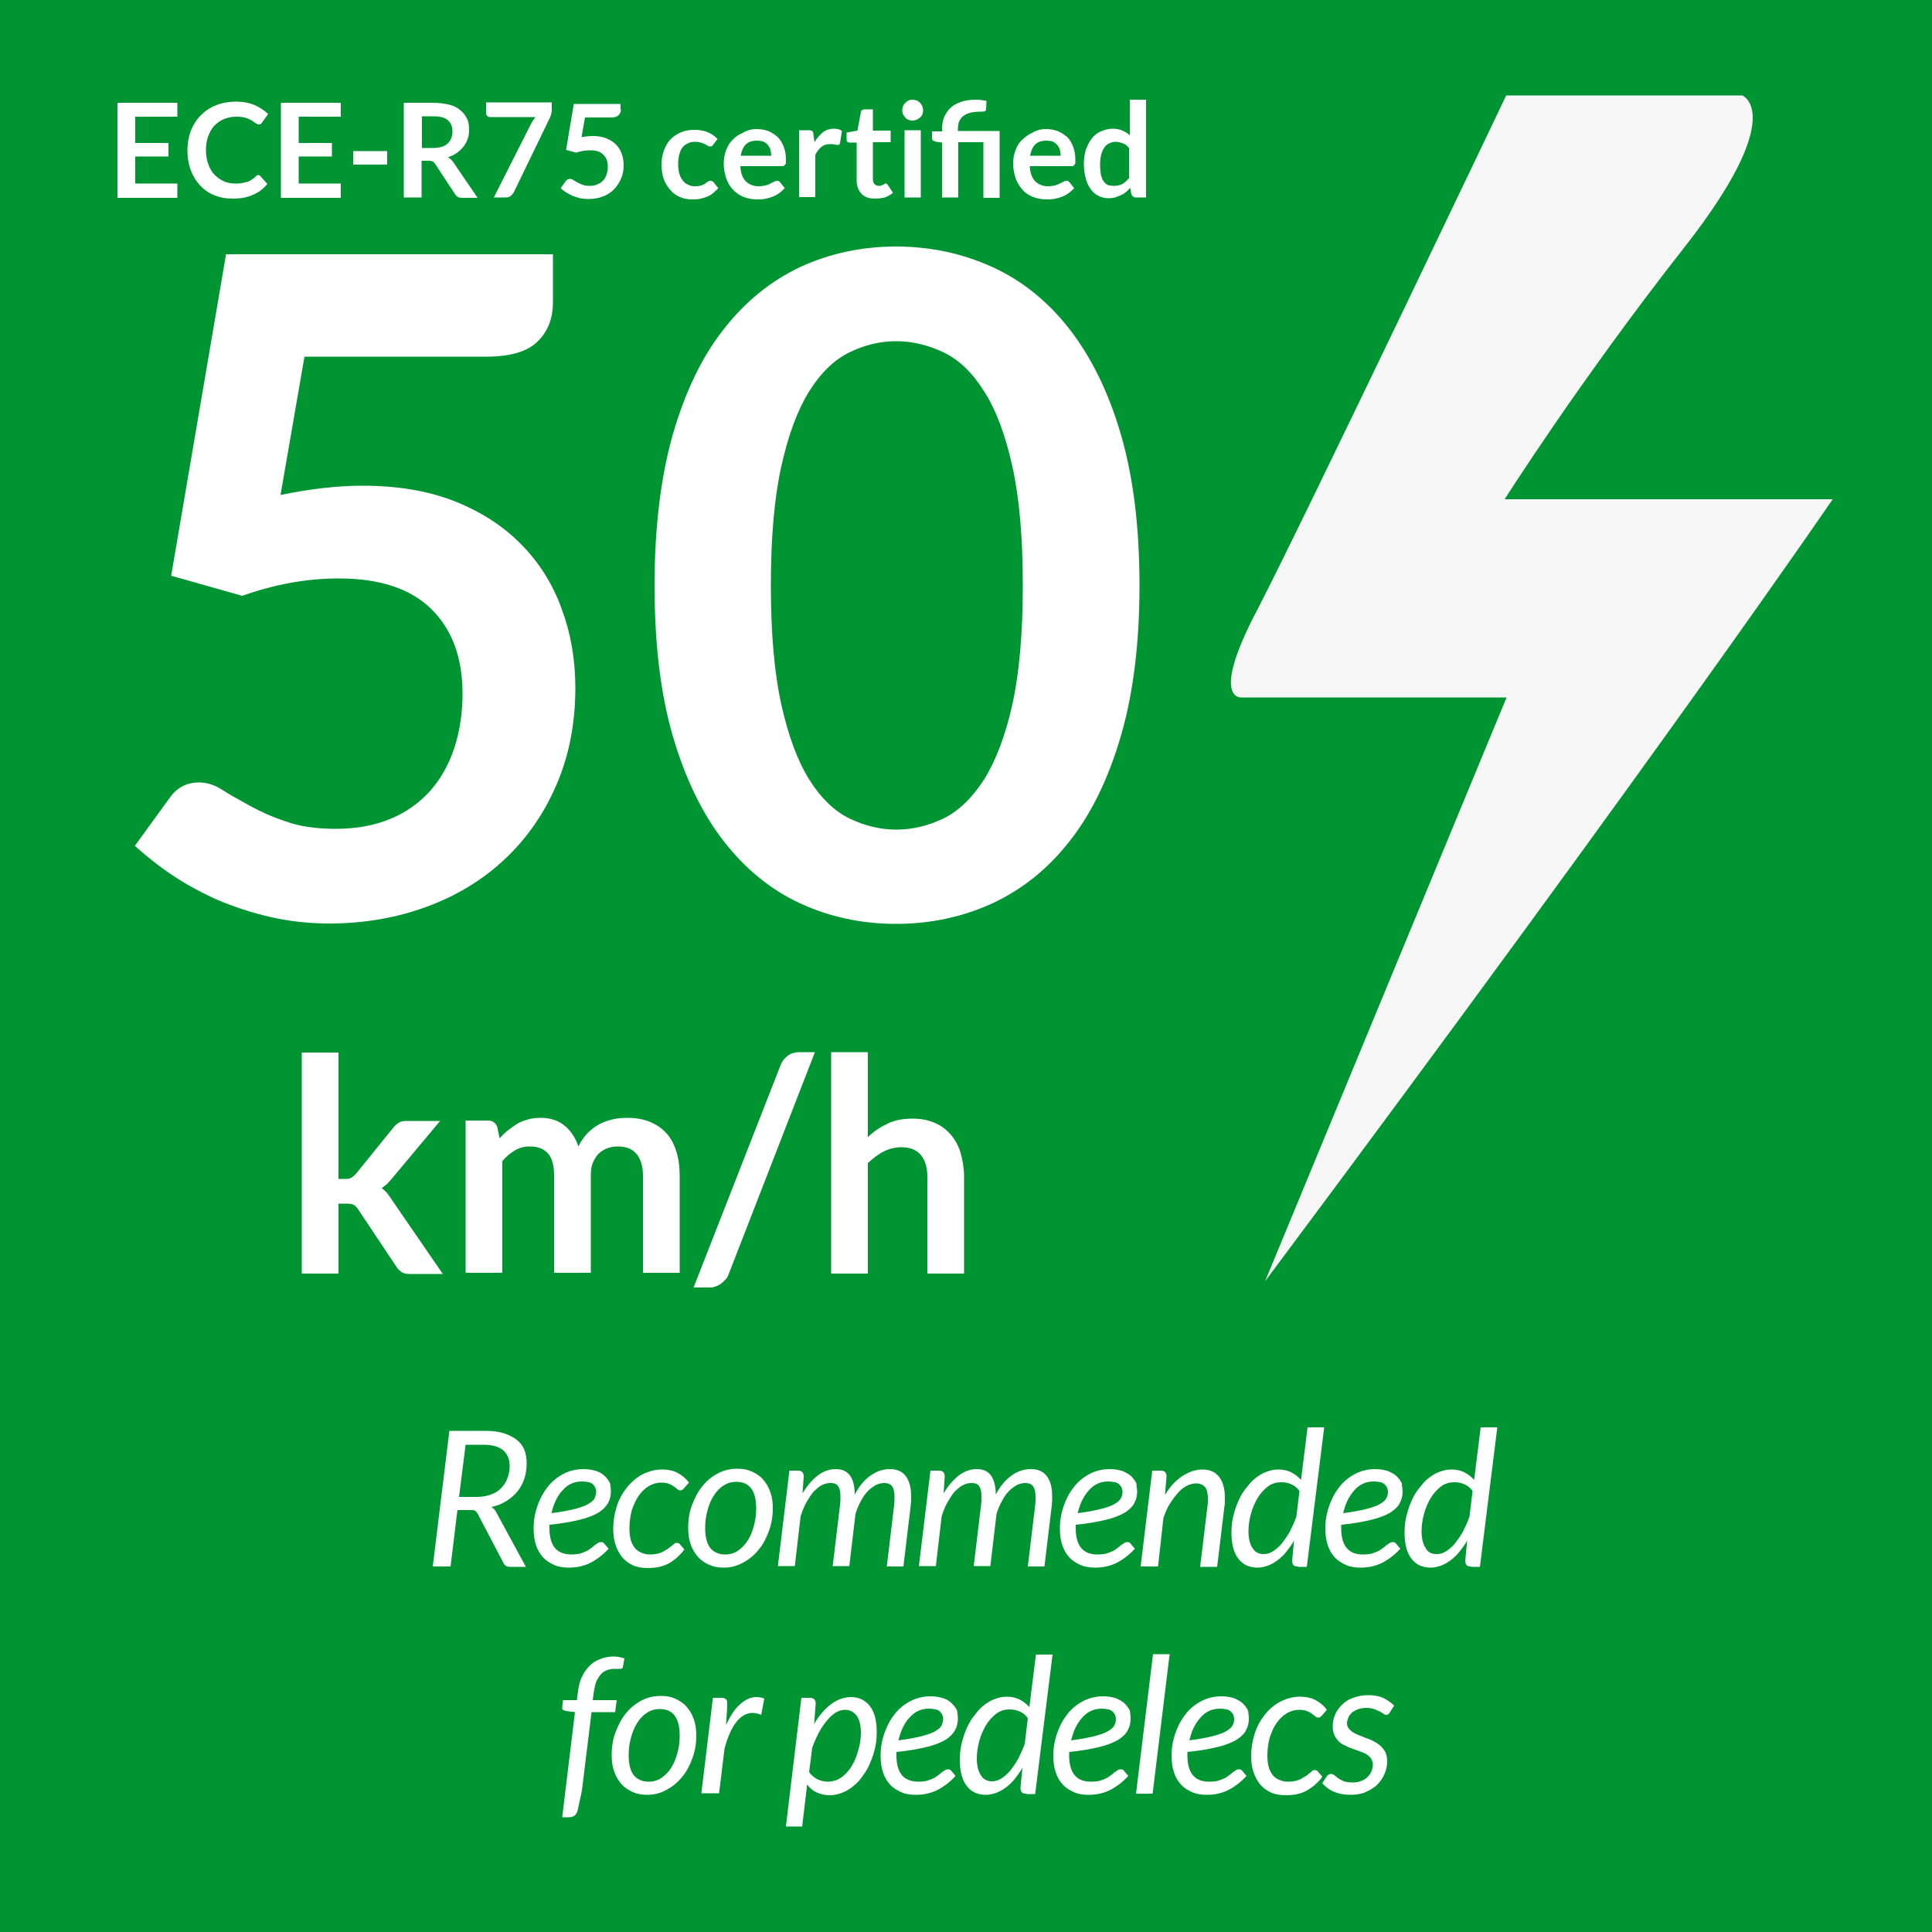 <?xml version="1.0" encoding="utf-8"?>
<!-- Generator: Adobe Illustrator 26.0.1, SVG Export Plug-In . SVG Version: 6.00 Build 0)  -->
<svg version="1.1" id="Laag_1" xmlns="http://www.w3.org/2000/svg" xmlns:xlink="http://www.w3.org/1999/xlink" x="0px" y="0px"
	 viewBox="0 0 500 500" style="enable-background:new 0 0 500 500;" xml:space="preserve">
<style type="text/css">
	.st0{fill:#009432;}
	.st1{enable-background:new    ;}
	.st2{fill:#FFFFFF;}
	.st3{fill:#F6F6F6;}
</style>
<rect y="0" class="st0" width="500" height="500"/>
<g class="st1">
	<path class="st2" d="M118.4,390.7l-1.8,14.7H112l4.3-35.1h9.2c1.9,0,3.5,0.2,4.8,0.6s2.5,1,3.4,1.7s1.6,1.6,2,2.6
		c0.4,1,0.6,2.2,0.6,3.5c0,1.4-0.2,2.7-0.6,4c-0.4,1.2-1,2.3-1.8,3.3s-1.8,1.8-2.9,2.5c-1.1,0.7-2.4,1.2-3.8,1.5
		c0.5,0.4,1,0.8,1.3,1.5l7.6,14H132c-0.8,0-1.4-0.3-1.7-1l-6.6-12.6c-0.2-0.4-0.5-0.7-0.7-0.9c-0.3-0.2-0.7-0.2-1.3-0.2H118.4z
		 M120.5,373.9l-1.7,13.5h4.5c1.4,0,2.6-0.2,3.7-0.6s2-0.9,2.7-1.7c0.7-0.7,1.3-1.6,1.6-2.5c0.4-1,0.6-2,0.6-3.2
		c0-1.8-0.6-3.1-1.7-4.1c-1.1-0.9-2.8-1.4-5-1.4H120.5z"/>
	<path class="st2" d="M158.1,385.9c0,1.1-0.2,2.1-0.7,3s-1.2,1.7-2.4,2.5c-1.2,0.7-2.8,1.4-4.9,1.9s-4.7,1-7.9,1.3
		c0,0.2,0,0.4,0,0.5c0,0.2,0,0.3,0,0.5c0,2.2,0.5,3.9,1.4,5s2.4,1.7,4.3,1.7c0.8,0,1.5-0.1,2.1-0.2c0.6-0.2,1.2-0.4,1.6-0.6
		c0.5-0.2,0.9-0.5,1.3-0.8c0.4-0.3,0.7-0.5,1-0.8c0.3-0.2,0.6-0.4,0.9-0.6c0.3-0.2,0.5-0.2,0.8-0.2c0.3,0,0.6,0.1,0.8,0.4l1.1,1.3
		c-0.8,0.9-1.6,1.6-2.4,2.2c-0.8,0.6-1.6,1.1-2.4,1.5s-1.7,0.7-2.6,0.9c-0.9,0.2-1.9,0.3-2.9,0.3c-1.4,0-2.7-0.2-3.8-0.7
		c-1.1-0.5-2.1-1.1-2.9-2s-1.4-1.9-1.8-3.2c-0.4-1.2-0.6-2.6-0.6-4.2c0-1.3,0.1-2.5,0.4-3.8s0.7-2.5,1.2-3.6
		c0.5-1.1,1.1-2.2,1.9-3.2c0.7-1,1.6-1.8,2.5-2.5c1-0.7,2-1.3,3.2-1.7c1.2-0.4,2.4-0.6,3.7-0.6c1.3,0,2.3,0.2,3.3,0.5
		s1.7,0.8,2.3,1.4c0.6,0.6,1,1.2,1.3,1.8C158,384.7,158.1,385.3,158.1,385.9z M150.6,383.4c-1,0-2,0.2-2.8,0.6
		c-0.9,0.4-1.6,1-2.3,1.8c-0.7,0.7-1.2,1.6-1.7,2.6c-0.5,1-0.8,2.1-1.1,3.2c2.5-0.3,4.5-0.7,6.1-1.1c1.5-0.4,2.7-0.8,3.5-1.3
		c0.8-0.5,1.4-1,1.6-1.5s0.4-1.1,0.4-1.7c0-0.3-0.1-0.6-0.2-0.9c-0.1-0.3-0.3-0.6-0.6-0.9c-0.3-0.3-0.7-0.5-1.1-0.6
		C151.8,383.5,151.3,383.4,150.6,383.4z"/>
	<path class="st2" d="M175,403.3c-0.8,0.6-1.5,1.1-2.3,1.5s-1.6,0.6-2.4,0.8c-0.8,0.1-1.7,0.2-2.7,0.2c-1.4,0-2.7-0.2-3.8-0.7
		c-1.1-0.5-2-1.2-2.8-2.1c-0.7-0.9-1.3-2-1.7-3.2c-0.4-1.2-0.6-2.6-0.6-4.1c0-2,0.3-3.9,0.9-5.8s1.5-3.5,2.6-4.9
		c1.1-1.4,2.5-2.6,4-3.4c1.6-0.8,3.3-1.3,5.1-1.3c1.6,0,3,0.3,4.1,0.9c1.1,0.6,2.1,1.4,2.9,2.5l-1.4,1.6c-0.1,0.1-0.2,0.2-0.4,0.3
		s-0.3,0.1-0.5,0.1c-0.2,0-0.5-0.1-0.7-0.3c-0.2-0.2-0.5-0.4-0.9-0.7c-0.4-0.3-0.8-0.5-1.3-0.7c-0.5-0.2-1.2-0.3-2-0.3
		c-1.1,0-2.2,0.3-3.2,0.9s-1.9,1.5-2.6,2.5s-1.3,2.3-1.8,3.8c-0.4,1.5-0.6,3-0.6,4.7c0,1,0.1,1.9,0.3,2.8c0.2,0.8,0.6,1.5,1,2.1
		c0.5,0.6,1,1,1.7,1.3s1.4,0.5,2.3,0.5c0.7,0,1.4-0.1,2-0.2c0.6-0.2,1.1-0.3,1.5-0.6c0.4-0.2,0.8-0.5,1.2-0.7
		c0.3-0.3,0.6-0.5,0.9-0.7s0.5-0.4,0.7-0.6c0.2-0.2,0.4-0.2,0.7-0.2c0.3,0,0.6,0.1,0.8,0.4l1.1,1.3
		C176.5,401.9,175.7,402.6,175,403.3z"/>
	<path class="st2" d="M187.3,405.7c-1.4,0-2.6-0.2-3.7-0.7c-1.1-0.5-2.1-1.1-2.9-2c-0.8-0.9-1.5-2-1.9-3.2c-0.5-1.3-0.7-2.7-0.7-4.4
		c0-2.1,0.3-4.1,1-5.9c0.7-1.8,1.5-3.5,2.7-4.9c1.1-1.4,2.5-2.5,4-3.3c1.5-0.8,3.2-1.2,5-1.2c1.4,0,2.6,0.2,3.7,0.7
		c1.1,0.5,2.1,1.1,2.9,2c0.8,0.9,1.5,2,1.9,3.2c0.5,1.3,0.7,2.7,0.7,4.3c0,2.1-0.3,4-1,5.9s-1.5,3.5-2.7,4.9c-1.1,1.4-2.5,2.5-4,3.3
		C190.7,405.3,189.1,405.7,187.3,405.7z M187.7,402.3c1.2,0,2.3-0.3,3.3-1c1-0.7,1.8-1.5,2.5-2.6s1.2-2.3,1.6-3.8
		c0.4-1.4,0.6-2.9,0.6-4.5c0-2.3-0.4-4-1.3-5.2c-0.9-1.2-2.2-1.7-3.9-1.7c-1.2,0-2.3,0.3-3.3,1c-1,0.6-1.8,1.5-2.5,2.6
		c-0.7,1.1-1.2,2.3-1.6,3.8c-0.4,1.4-0.6,2.9-0.6,4.5c0,2.3,0.4,4,1.3,5.2C184.7,401.7,186,402.3,187.7,402.3z"/>
	<path class="st2" d="M201.3,405.4l3-24.8h2.2c1,0,1.5,0.5,1.5,1.5l-0.3,4.4c1.2-2.1,2.6-3.6,4-4.7c1.5-1.1,3-1.6,4.6-1.6
		c1.7,0,2.9,0.6,3.7,1.7s1.2,2.8,1.2,4.9c1.2-2.3,2.6-3.9,4.2-5s3.2-1.6,4.9-1.6c1.8,0,3.2,0.6,4.1,1.8c0.9,1.2,1.4,2.9,1.4,5.1
		c0,0.4,0,0.8,0,1.2c0,0.4-0.1,0.8-0.1,1.3l-1.9,15.8h-4.3l1.9-15.8c0.1-0.8,0.1-1.5,0.1-2.2c0-1.2-0.2-2.1-0.6-2.7
		c-0.4-0.6-1.1-0.9-2.1-0.9c-0.7,0-1.4,0.2-2.1,0.5c-0.7,0.4-1.4,0.9-2,1.5c-0.7,0.7-1.3,1.5-1.8,2.5c-0.6,1-1.1,2.2-1.5,3.5
		l-1.6,13.5h-4.3l1.9-15.8c0-0.4,0.1-0.9,0.1-1.2c0-0.4,0-0.8,0-1.1c0-1.2-0.2-2-0.6-2.6c-0.4-0.6-1.1-0.8-2-0.8
		c-0.8,0-1.5,0.2-2.3,0.6c-0.7,0.4-1.4,1-2.1,1.7c-0.6,0.7-1.2,1.7-1.8,2.7c-0.6,1.1-1.1,2.3-1.5,3.6l-1.5,12.9H201.3z"/>
	<path class="st2" d="M237.8,405.4l3-24.8h2.2c1,0,1.5,0.5,1.5,1.5l-0.3,4.4c1.2-2.1,2.6-3.6,4-4.7c1.5-1.1,3-1.6,4.6-1.6
		c1.7,0,2.9,0.6,3.7,1.7c0.8,1.2,1.2,2.8,1.2,4.9c1.2-2.3,2.6-3.9,4.2-5c1.5-1.1,3.2-1.6,4.9-1.6c1.8,0,3.2,0.6,4.1,1.8
		s1.4,2.9,1.4,5.1c0,0.4,0,0.8,0,1.2s-0.1,0.8-0.1,1.3l-1.9,15.8h-4.3l1.9-15.8c0.1-0.8,0.1-1.5,0.1-2.2c0-1.2-0.2-2.1-0.6-2.7
		c-0.4-0.6-1.1-0.9-2.1-0.9c-0.7,0-1.4,0.2-2.1,0.5c-0.7,0.4-1.4,0.9-2,1.5c-0.7,0.7-1.3,1.5-1.8,2.5c-0.6,1-1.1,2.2-1.5,3.5
		l-1.6,13.5h-4.3l1.9-15.8c0-0.4,0.1-0.9,0.1-1.2c0-0.4,0-0.8,0-1.1c0-1.2-0.2-2-0.6-2.6c-0.4-0.6-1.1-0.8-2-0.8
		c-0.8,0-1.5,0.2-2.3,0.6c-0.7,0.4-1.4,1-2.1,1.7c-0.6,0.7-1.2,1.7-1.8,2.7c-0.6,1.1-1.1,2.3-1.5,3.6l-1.5,12.9H237.8z"/>
	<path class="st2" d="M294.3,385.9c0,1.1-0.2,2.1-0.7,3c-0.4,0.9-1.2,1.7-2.4,2.5c-1.2,0.7-2.8,1.4-4.9,1.9c-2.1,0.5-4.7,1-7.9,1.3
		c0,0.2,0,0.4,0,0.5c0,0.2,0,0.3,0,0.5c0,2.2,0.5,3.9,1.4,5c1,1.2,2.4,1.7,4.3,1.7c0.8,0,1.5-0.1,2.1-0.2c0.6-0.2,1.2-0.4,1.6-0.6
		c0.5-0.2,0.9-0.5,1.3-0.8c0.4-0.3,0.7-0.5,1-0.8c0.3-0.2,0.6-0.4,0.9-0.6c0.3-0.2,0.5-0.2,0.8-0.2c0.3,0,0.6,0.1,0.8,0.4l1.1,1.3
		c-0.8,0.9-1.6,1.6-2.4,2.2s-1.6,1.1-2.4,1.5s-1.7,0.7-2.6,0.9c-0.9,0.2-1.9,0.3-2.9,0.3c-1.4,0-2.7-0.2-3.8-0.7
		c-1.1-0.5-2.1-1.1-2.9-2s-1.4-1.9-1.8-3.2c-0.4-1.2-0.6-2.6-0.6-4.2c0-1.3,0.1-2.5,0.4-3.8s0.7-2.5,1.2-3.6
		c0.5-1.1,1.1-2.2,1.9-3.2c0.7-1,1.6-1.8,2.5-2.5c1-0.7,2-1.3,3.2-1.7s2.4-0.6,3.7-0.6c1.3,0,2.3,0.2,3.3,0.5
		c0.9,0.4,1.7,0.8,2.3,1.4c0.6,0.6,1,1.2,1.3,1.8C294.1,384.7,294.3,385.3,294.3,385.9z M286.8,383.4c-1,0-2,0.2-2.8,0.6
		c-0.9,0.4-1.6,1-2.3,1.8s-1.2,1.6-1.7,2.6c-0.5,1-0.8,2.1-1.1,3.2c2.5-0.3,4.5-0.7,6.1-1.1c1.5-0.4,2.7-0.8,3.5-1.3
		c0.8-0.5,1.4-1,1.6-1.5c0.3-0.5,0.4-1.1,0.4-1.7c0-0.3-0.1-0.6-0.2-0.9s-0.3-0.6-0.6-0.9c-0.3-0.3-0.7-0.5-1.1-0.6
		C288,383.5,287.4,383.4,286.8,383.4z"/>
	<path class="st2" d="M295.2,405.4l3-24.8h2.2c1,0,1.5,0.5,1.5,1.5l-0.4,4.8c1.3-2.2,2.8-3.8,4.5-4.9c1.7-1.1,3.4-1.7,5.2-1.7
		c1.8,0,3.3,0.6,4.3,1.9s1.5,3.1,1.5,5.4c0,0.3,0,0.7,0,1c0,0.3,0,0.7-0.1,1.1l-1.9,15.8h-4.4l1.9-15.8c0-0.3,0.1-0.6,0.1-0.9
		c0-0.3,0-0.6,0-0.9c0-1.3-0.2-2.3-0.7-3c-0.5-0.6-1.3-1-2.3-1c-0.8,0-1.6,0.2-2.4,0.6s-1.6,1-2.3,1.8s-1.4,1.7-2.1,2.8
		s-1.2,2.3-1.7,3.7l-1.4,12.6H295.2z"/>
	<path class="st2" d="M335.9,405.4c-0.6,0-1-0.1-1.2-0.4c-0.2-0.3-0.3-0.7-0.3-1.1l0.5-5.2c-0.6,1.1-1.3,2-2,2.9
		c-0.7,0.9-1.5,1.6-2.3,2.2c-0.8,0.6-1.7,1.1-2.5,1.4c-0.9,0.3-1.8,0.5-2.7,0.5c-2.1,0-3.8-0.8-4.9-2.3c-1.2-1.5-1.8-3.8-1.8-6.7
		c0-1.3,0.1-2.7,0.4-4c0.3-1.3,0.7-2.6,1.2-3.8c0.5-1.2,1.1-2.4,1.9-3.4s1.5-2,2.4-2.7c0.9-0.8,1.9-1.4,2.9-1.8
		c1-0.4,2.1-0.7,3.3-0.7c1.2,0,2.3,0.2,3.3,0.7c1,0.5,1.9,1.2,2.6,2l1.7-13.6h4.3l-4.5,36.1H335.9z M327,402.2
		c0.8,0,1.6-0.2,2.4-0.7c0.8-0.5,1.6-1.2,2.3-2c0.7-0.9,1.4-1.9,2.1-3.1c0.6-1.2,1.2-2.5,1.7-3.9l0.8-6.6c-0.6-0.9-1.4-1.5-2.2-1.8
		c-0.9-0.4-1.7-0.5-2.6-0.5c-1.3,0-2.5,0.4-3.5,1.2s-1.9,1.8-2.6,3c-0.7,1.2-1.3,2.6-1.7,4.1c-0.4,1.5-0.6,3-0.6,4.4
		c0,1.9,0.4,3.4,1.1,4.4C324.8,401.7,325.8,402.2,327,402.2z"/>
	<path class="st2" d="M363,385.9c0,1.1-0.2,2.1-0.7,3c-0.4,0.9-1.2,1.7-2.4,2.5c-1.2,0.7-2.8,1.4-4.9,1.9c-2.1,0.5-4.7,1-7.9,1.3
		c0,0.2,0,0.4,0,0.5c0,0.2,0,0.3,0,0.5c0,2.2,0.5,3.9,1.4,5c1,1.2,2.4,1.7,4.3,1.7c0.8,0,1.5-0.1,2.1-0.2c0.6-0.2,1.2-0.4,1.6-0.6
		c0.5-0.2,0.9-0.5,1.3-0.8c0.4-0.3,0.7-0.5,1-0.8c0.3-0.2,0.6-0.4,0.9-0.6c0.3-0.2,0.5-0.2,0.8-0.2c0.3,0,0.6,0.1,0.8,0.4l1.1,1.3
		c-0.8,0.9-1.6,1.6-2.4,2.2s-1.6,1.1-2.4,1.5s-1.7,0.7-2.6,0.9c-0.9,0.2-1.9,0.3-2.9,0.3c-1.4,0-2.7-0.2-3.8-0.7
		c-1.1-0.5-2.1-1.1-2.9-2s-1.4-1.9-1.8-3.2c-0.4-1.2-0.6-2.6-0.6-4.2c0-1.3,0.1-2.5,0.4-3.8s0.7-2.5,1.2-3.6
		c0.5-1.1,1.1-2.2,1.9-3.2c0.7-1,1.6-1.8,2.5-2.5c1-0.7,2-1.3,3.2-1.7s2.4-0.6,3.7-0.6c1.3,0,2.3,0.2,3.3,0.5
		c0.9,0.4,1.7,0.8,2.3,1.4c0.6,0.6,1,1.2,1.3,1.8C362.8,384.7,363,385.3,363,385.9z M355.5,383.4c-1,0-2,0.2-2.8,0.6
		c-0.9,0.4-1.6,1-2.3,1.8s-1.2,1.6-1.7,2.6c-0.5,1-0.8,2.1-1.1,3.2c2.5-0.3,4.5-0.7,6.1-1.1c1.5-0.4,2.7-0.8,3.5-1.3
		c0.8-0.5,1.4-1,1.6-1.5c0.3-0.5,0.4-1.1,0.4-1.7c0-0.3-0.1-0.6-0.2-0.9s-0.3-0.6-0.6-0.9c-0.3-0.3-0.7-0.5-1.1-0.6
		C356.7,383.5,356.1,383.4,355.5,383.4z"/>
	<path class="st2" d="M380.7,405.4c-0.6,0-1-0.1-1.2-0.4c-0.2-0.3-0.3-0.7-0.3-1.1l0.5-5.2c-0.6,1.1-1.3,2-2,2.9
		c-0.7,0.9-1.5,1.6-2.3,2.2c-0.8,0.6-1.7,1.1-2.5,1.4c-0.9,0.3-1.8,0.5-2.7,0.5c-2.1,0-3.8-0.8-4.9-2.3c-1.2-1.5-1.8-3.8-1.8-6.7
		c0-1.3,0.1-2.7,0.4-4c0.3-1.3,0.7-2.6,1.2-3.8c0.5-1.2,1.1-2.4,1.9-3.4s1.5-2,2.4-2.7c0.9-0.8,1.9-1.4,2.9-1.8
		c1-0.4,2.1-0.7,3.3-0.7c1.2,0,2.3,0.2,3.3,0.7c1,0.5,1.9,1.2,2.6,2l1.7-13.6h4.3l-4.5,36.1H380.7z M371.8,402.2
		c0.8,0,1.6-0.2,2.4-0.7c0.8-0.5,1.6-1.2,2.3-2c0.7-0.9,1.4-1.9,2.1-3.1c0.6-1.2,1.2-2.5,1.7-3.9l0.8-6.6c-0.6-0.9-1.4-1.5-2.2-1.8
		c-0.9-0.4-1.7-0.5-2.6-0.5c-1.3,0-2.5,0.4-3.5,1.2s-1.9,1.8-2.6,3c-0.7,1.2-1.3,2.6-1.7,4.1c-0.4,1.5-0.6,3-0.6,4.4
		c0,1.9,0.4,3.4,1.1,4.4C369.5,401.7,370.5,402.2,371.8,402.2z"/>
	<path class="st2" d="M153.1,443l-2.5,20.4l-1.1,5.1c-0.3,1.2-1,1.8-2.3,1.8h-1.7l3.3-27.2l-2.4-0.3c-0.3-0.1-0.5-0.2-0.7-0.3
		c-0.2-0.1-0.2-0.4-0.2-0.6l0.2-1.9h3.6l0.3-2.4c0.2-1.4,0.5-2.7,1.1-3.8c0.5-1.1,1.2-2,2-2.8s1.7-1.3,2.8-1.7
		c1-0.4,2.2-0.6,3.3-0.6c1,0,1.9,0.2,2.8,0.5l-0.4,2.2c0,0.2-0.1,0.4-0.3,0.4c-0.2,0.1-0.4,0.1-0.7,0.1c-0.1,0-0.3,0-0.5,0
		s-0.4,0-0.6,0c-0.7,0-1.4,0.1-1.9,0.3c-0.6,0.2-1.1,0.5-1.6,1c-0.5,0.5-0.8,1.1-1.2,1.8c-0.3,0.7-0.5,1.6-0.7,2.7l-0.3,2.3h6.2
		l-0.4,3.1H153.1z"/>
	<path class="st2" d="M167.5,464.5c-1.4,0-2.6-0.2-3.7-0.7c-1.1-0.5-2.1-1.1-2.9-2c-0.8-0.9-1.5-2-1.9-3.2c-0.5-1.3-0.7-2.7-0.7-4.4
		c0-2.1,0.3-4.1,1-5.9c0.7-1.8,1.5-3.5,2.7-4.9c1.1-1.4,2.5-2.5,4-3.3c1.5-0.8,3.2-1.2,5-1.2c1.4,0,2.6,0.2,3.7,0.7
		c1.1,0.5,2.1,1.1,2.9,2c0.8,0.9,1.5,2,1.9,3.2c0.5,1.3,0.7,2.7,0.7,4.3c0,2.1-0.3,4-1,5.9s-1.5,3.5-2.7,4.9c-1.1,1.4-2.5,2.5-4,3.3
		C170.9,464.1,169.3,464.5,167.5,464.5z M167.9,461.1c1.2,0,2.3-0.3,3.3-1c1-0.7,1.8-1.5,2.5-2.6s1.2-2.3,1.6-3.8
		c0.4-1.4,0.6-2.9,0.6-4.5c0-2.3-0.4-4-1.3-5.2c-0.9-1.2-2.2-1.7-3.9-1.7c-1.2,0-2.3,0.3-3.3,1c-1,0.6-1.8,1.5-2.5,2.6
		c-0.7,1.1-1.2,2.3-1.6,3.8c-0.4,1.4-0.6,2.9-0.6,4.5c0,2.3,0.4,4,1.3,5.2C164.9,460.5,166.2,461.1,167.9,461.1z"/>
	<path class="st2" d="M181.5,464.2l3-24.8h2.2c0.5,0,0.8,0.1,1.1,0.3s0.4,0.5,0.4,1c0,0.1,0,0.2,0,0.3s0,0.2,0,0.4
		c0,0.1,0,0.2,0,0.3c0,0.1,0,0.2,0,0.2l-0.3,4.5c1.1-2.3,2.2-4.1,3.6-5.3c1.3-1.2,2.7-1.9,4.2-1.9c0.7,0,1.4,0.1,2.1,0.4l-0.8,4.2
		c-0.8-0.3-1.5-0.5-2.2-0.5c-1.6,0-3,0.8-4.2,2.3c-1.2,1.5-2.3,3.9-3.1,7l-1.4,11.5H181.5z"/>
	<path class="st2" d="M203.4,472.6l4-33.2h2.2c1,0,1.5,0.5,1.5,1.5l-0.4,5.3c0.6-1.1,1.3-2.1,2-2.9s1.5-1.6,2.3-2.2
		c0.8-0.6,1.7-1.1,2.5-1.4c0.9-0.3,1.8-0.5,2.7-0.5c2.1,0,3.7,0.8,4.9,2.3c1.2,1.5,1.8,3.8,1.8,6.7c0,1.3-0.1,2.7-0.4,4
		c-0.3,1.3-0.7,2.6-1.2,3.8c-0.5,1.2-1.1,2.4-1.9,3.4c-0.7,1.1-1.5,2-2.4,2.7c-0.9,0.8-1.9,1.4-2.9,1.8c-1,0.4-2.1,0.7-3.3,0.7
		c-1.2,0-2.3-0.2-3.4-0.7s-1.9-1.2-2.5-2.1l-1.3,10.9H203.4z M218.7,442.5c-0.8,0-1.6,0.2-2.4,0.7s-1.6,1.2-2.3,2.1
		c-0.8,0.9-1.4,1.9-2.1,3.1c-0.6,1.2-1.2,2.5-1.7,3.9l-0.8,6.3c0.6,0.9,1.4,1.5,2.2,1.9c0.9,0.4,1.8,0.6,2.7,0.6
		c0.8,0,1.6-0.2,2.4-0.5c0.8-0.4,1.4-0.8,2.1-1.5c0.6-0.6,1.2-1.3,1.7-2.2c0.5-0.8,0.9-1.7,1.2-2.6c0.3-0.9,0.6-1.9,0.8-2.9
		c0.2-1,0.3-2,0.3-3c0-1.9-0.4-3.4-1.1-4.4C220.9,443,219.9,442.5,218.7,442.5z"/>
	<path class="st2" d="M247.9,444.7c0,1.1-0.2,2.1-0.7,3s-1.2,1.7-2.4,2.5c-1.2,0.7-2.8,1.4-4.9,1.9s-4.7,1-7.9,1.3
		c0,0.2,0,0.4,0,0.5c0,0.2,0,0.3,0,0.5c0,2.2,0.5,3.9,1.4,5s2.4,1.7,4.3,1.7c0.8,0,1.5-0.1,2.1-0.2c0.6-0.2,1.2-0.4,1.6-0.6
		c0.5-0.2,0.9-0.5,1.3-0.8c0.4-0.3,0.7-0.5,1-0.8c0.3-0.2,0.6-0.4,0.9-0.6c0.3-0.2,0.5-0.2,0.8-0.2c0.3,0,0.6,0.1,0.8,0.4l1.1,1.3
		c-0.8,0.9-1.6,1.6-2.4,2.2c-0.8,0.6-1.6,1.1-2.4,1.5s-1.7,0.7-2.6,0.9c-0.9,0.2-1.9,0.3-2.9,0.3c-1.4,0-2.7-0.2-3.8-0.7
		c-1.1-0.5-2.1-1.1-2.9-2s-1.4-1.9-1.8-3.2c-0.4-1.2-0.6-2.6-0.6-4.2c0-1.3,0.1-2.5,0.4-3.8s0.7-2.5,1.2-3.6
		c0.5-1.1,1.1-2.2,1.9-3.2c0.7-1,1.6-1.8,2.5-2.5c1-0.7,2-1.3,3.2-1.7c1.2-0.4,2.4-0.6,3.7-0.6c1.3,0,2.3,0.2,3.3,0.5
		s1.7,0.8,2.3,1.4c0.6,0.6,1,1.2,1.3,1.8C247.8,443.5,247.9,444.1,247.9,444.7z M240.4,442.2c-1,0-2,0.2-2.8,0.6
		c-0.9,0.4-1.6,1-2.3,1.8c-0.7,0.7-1.2,1.6-1.7,2.6c-0.5,1-0.8,2.1-1.1,3.2c2.5-0.3,4.5-0.7,6.1-1.1c1.5-0.4,2.7-0.8,3.5-1.3
		c0.8-0.5,1.4-1,1.6-1.5s0.4-1.1,0.4-1.7c0-0.3-0.1-0.6-0.2-0.9c-0.1-0.3-0.3-0.6-0.6-0.9c-0.3-0.3-0.7-0.5-1.1-0.6
		C241.6,442.3,241.1,442.2,240.4,442.2z"/>
	<path class="st2" d="M265.6,464.2c-0.6,0-1-0.1-1.2-0.4c-0.2-0.3-0.3-0.7-0.3-1.1l0.5-5.2c-0.6,1.1-1.3,2-2,2.9
		c-0.7,0.9-1.5,1.6-2.3,2.2c-0.8,0.6-1.7,1.1-2.5,1.4c-0.9,0.3-1.8,0.5-2.7,0.5c-2.1,0-3.8-0.8-4.9-2.3c-1.2-1.5-1.8-3.8-1.8-6.7
		c0-1.3,0.1-2.7,0.4-4c0.3-1.3,0.7-2.6,1.2-3.8c0.5-1.2,1.1-2.4,1.9-3.4s1.5-2,2.4-2.7c0.9-0.8,1.9-1.4,2.9-1.8
		c1-0.4,2.1-0.7,3.3-0.7c1.2,0,2.3,0.2,3.3,0.7c1,0.5,1.9,1.2,2.6,2l1.7-13.6h4.3l-4.5,36.1H265.6z M256.7,461
		c0.8,0,1.6-0.2,2.4-0.7c0.8-0.5,1.6-1.2,2.3-2c0.7-0.9,1.4-1.9,2.1-3.1c0.6-1.2,1.2-2.5,1.7-3.9l0.8-6.6c-0.6-0.9-1.4-1.5-2.2-1.8
		c-0.9-0.4-1.7-0.5-2.6-0.5c-1.3,0-2.5,0.4-3.5,1.2s-1.9,1.8-2.6,3c-0.7,1.2-1.3,2.6-1.7,4.1c-0.4,1.5-0.6,3-0.6,4.4
		c0,1.9,0.4,3.4,1.1,4.4C254.5,460.5,255.5,461,256.7,461z"/>
	<path class="st2" d="M292.6,444.7c0,1.1-0.2,2.1-0.7,3c-0.4,0.9-1.2,1.7-2.4,2.5c-1.2,0.7-2.8,1.4-4.9,1.9c-2.1,0.5-4.7,1-7.9,1.3
		c0,0.2,0,0.4,0,0.5c0,0.2,0,0.3,0,0.5c0,2.2,0.5,3.9,1.4,5c1,1.2,2.4,1.7,4.3,1.7c0.8,0,1.5-0.1,2.1-0.2c0.6-0.2,1.2-0.4,1.6-0.6
		c0.5-0.2,0.9-0.5,1.3-0.8c0.4-0.3,0.7-0.5,1-0.8c0.3-0.2,0.6-0.4,0.9-0.6c0.3-0.2,0.5-0.2,0.8-0.2c0.3,0,0.6,0.1,0.8,0.4l1.1,1.3
		c-0.8,0.9-1.6,1.6-2.4,2.2s-1.6,1.1-2.4,1.5s-1.7,0.7-2.6,0.9c-0.9,0.2-1.9,0.3-2.9,0.3c-1.4,0-2.7-0.2-3.8-0.7
		c-1.1-0.5-2.1-1.1-2.9-2s-1.4-1.9-1.8-3.2c-0.4-1.2-0.6-2.6-0.6-4.2c0-1.3,0.1-2.5,0.4-3.8s0.7-2.5,1.2-3.6
		c0.5-1.1,1.1-2.2,1.9-3.2c0.7-1,1.6-1.8,2.5-2.5c1-0.7,2-1.3,3.2-1.7s2.4-0.6,3.7-0.6c1.3,0,2.3,0.2,3.3,0.5
		c0.9,0.4,1.7,0.8,2.3,1.4c0.6,0.6,1,1.2,1.3,1.8C292.5,443.5,292.6,444.1,292.6,444.7z M285.1,442.2c-1,0-2,0.2-2.8,0.6
		c-0.9,0.4-1.6,1-2.3,1.8s-1.2,1.6-1.7,2.6c-0.5,1-0.8,2.1-1.1,3.2c2.5-0.3,4.5-0.7,6.1-1.1c1.5-0.4,2.7-0.8,3.5-1.3
		c0.8-0.5,1.4-1,1.6-1.5c0.3-0.5,0.4-1.1,0.4-1.7c0-0.3-0.1-0.6-0.2-0.9s-0.3-0.6-0.6-0.9c-0.3-0.3-0.7-0.5-1.1-0.6
		C286.4,442.3,285.8,442.2,285.1,442.2z"/>
	<path class="st2" d="M294,464.2l4.4-36.1h4.3l-4.4,36.1H294z"/>
	<path class="st2" d="M323.2,444.7c0,1.1-0.2,2.1-0.7,3c-0.4,0.9-1.2,1.7-2.4,2.5c-1.2,0.7-2.8,1.4-4.9,1.9c-2.1,0.5-4.7,1-7.9,1.3
		c0,0.2,0,0.4,0,0.5c0,0.2,0,0.3,0,0.5c0,2.2,0.5,3.9,1.4,5c1,1.2,2.4,1.7,4.3,1.7c0.8,0,1.5-0.1,2.1-0.2c0.6-0.2,1.2-0.4,1.6-0.6
		c0.5-0.2,0.9-0.5,1.3-0.8c0.4-0.3,0.7-0.5,1-0.8c0.3-0.2,0.6-0.4,0.9-0.6c0.3-0.2,0.5-0.2,0.8-0.2c0.3,0,0.6,0.1,0.8,0.4l1.1,1.3
		c-0.8,0.9-1.6,1.6-2.4,2.2s-1.6,1.1-2.4,1.5s-1.7,0.7-2.6,0.9c-0.9,0.2-1.9,0.3-2.9,0.3c-1.4,0-2.7-0.2-3.8-0.7
		c-1.1-0.5-2.1-1.1-2.9-2s-1.4-1.9-1.8-3.2c-0.4-1.2-0.6-2.6-0.6-4.2c0-1.3,0.1-2.5,0.4-3.8s0.7-2.5,1.2-3.6
		c0.5-1.1,1.1-2.2,1.9-3.2c0.7-1,1.6-1.8,2.5-2.5c1-0.7,2-1.3,3.2-1.7s2.4-0.6,3.7-0.6c1.3,0,2.3,0.2,3.3,0.5
		c0.9,0.4,1.7,0.8,2.3,1.4c0.6,0.6,1,1.2,1.3,1.8C323.1,443.5,323.2,444.1,323.2,444.7z M315.7,442.2c-1,0-2,0.2-2.8,0.6
		c-0.9,0.4-1.6,1-2.3,1.8s-1.2,1.6-1.7,2.6c-0.5,1-0.8,2.1-1.1,3.2c2.5-0.3,4.5-0.7,6.1-1.1c1.5-0.4,2.7-0.8,3.5-1.3
		c0.8-0.5,1.4-1,1.6-1.5c0.3-0.5,0.4-1.1,0.4-1.7c0-0.3-0.1-0.6-0.2-0.9s-0.3-0.6-0.6-0.9c-0.3-0.3-0.7-0.5-1.1-0.6
		C317,442.3,316.4,442.2,315.7,442.2z"/>
	<path class="st2" d="M340.1,462.1c-0.8,0.6-1.5,1.1-2.3,1.5s-1.6,0.6-2.4,0.8c-0.8,0.1-1.7,0.2-2.7,0.2c-1.4,0-2.7-0.2-3.8-0.7
		c-1.1-0.5-2-1.2-2.8-2.1c-0.7-0.9-1.3-2-1.7-3.2c-0.4-1.2-0.6-2.6-0.6-4.1c0-2,0.3-3.9,0.9-5.8s1.5-3.5,2.6-4.9
		c1.1-1.4,2.5-2.6,4-3.4c1.6-0.8,3.3-1.3,5.1-1.3c1.6,0,3,0.3,4.1,0.9c1.1,0.6,2.1,1.4,2.9,2.5l-1.4,1.6c-0.1,0.1-0.2,0.2-0.4,0.3
		c-0.1,0.1-0.3,0.1-0.5,0.1c-0.2,0-0.5-0.1-0.7-0.3s-0.5-0.4-0.9-0.7c-0.4-0.3-0.8-0.5-1.3-0.7s-1.2-0.3-2-0.3
		c-1.1,0-2.2,0.3-3.2,0.9c-1,0.6-1.9,1.5-2.6,2.5c-0.8,1.1-1.3,2.3-1.8,3.8c-0.4,1.5-0.6,3-0.6,4.7c0,1,0.1,1.9,0.3,2.8
		c0.2,0.8,0.6,1.5,1,2.1c0.5,0.6,1,1,1.7,1.3c0.7,0.3,1.4,0.5,2.3,0.5c0.7,0,1.4-0.1,2-0.2c0.6-0.2,1.1-0.3,1.5-0.6
		c0.4-0.2,0.8-0.5,1.2-0.7s0.6-0.5,0.9-0.7s0.5-0.4,0.7-0.6s0.4-0.2,0.7-0.2c0.3,0,0.6,0.1,0.8,0.4l1.1,1.3
		C341.7,460.7,340.8,461.4,340.1,462.1z"/>
	<path class="st2" d="M359.6,443.3c-0.1,0.2-0.3,0.3-0.4,0.4s-0.3,0.1-0.5,0.1c-0.2,0-0.5-0.1-0.7-0.3s-0.6-0.4-1-0.6
		c-0.4-0.2-0.9-0.4-1.4-0.6c-0.6-0.2-1.2-0.3-2-0.3c-0.7,0-1.4,0.1-2,0.3c-0.6,0.2-1.1,0.5-1.6,0.8c-0.4,0.4-0.8,0.8-1,1.3
		c-0.2,0.5-0.4,1-0.4,1.5c0,0.8,0.3,1.4,0.8,1.8c0.5,0.5,1.1,0.9,1.9,1.2c0.8,0.3,1.6,0.7,2.5,1c0.9,0.3,1.7,0.7,2.5,1.2
		s1.4,1.1,1.9,1.8s0.8,1.7,0.8,2.9c0,1.1-0.2,2.2-0.7,3.3c-0.4,1-1.1,2-1.9,2.8c-0.8,0.8-1.9,1.4-3,1.9s-2.5,0.7-4,0.7
		c-1.6,0-3-0.3-4.2-0.8s-2.2-1.3-3-2.2l1.1-1.7c0.1-0.2,0.3-0.4,0.5-0.5s0.4-0.2,0.7-0.2c0.3,0,0.5,0.1,0.8,0.3
		c0.3,0.2,0.6,0.5,1,0.8s0.9,0.5,1.5,0.8c0.6,0.2,1.4,0.3,2.3,0.3c0.8,0,1.5-0.1,2.2-0.4c0.6-0.2,1.2-0.6,1.6-1
		c0.4-0.4,0.8-0.9,1-1.4c0.2-0.5,0.4-1.1,0.4-1.8c0-0.8-0.3-1.5-0.8-2c-0.5-0.5-1.1-0.9-1.9-1.2c-0.8-0.3-1.6-0.6-2.5-0.9
		c-0.9-0.3-1.7-0.7-2.5-1.1c-0.8-0.4-1.4-1-1.9-1.8c-0.5-0.7-0.8-1.7-0.8-2.9c0-1,0.2-2.1,0.6-3c0.4-1,1-1.8,1.8-2.6
		c0.8-0.8,1.7-1.4,2.9-1.8c1.1-0.4,2.4-0.7,3.8-0.7c1.5,0,2.8,0.2,3.9,0.7c1.1,0.5,2.1,1.2,2.9,2L359.6,443.3z"/>
</g>
<path class="st3" d="M389.8,24.7h61.1c0,0,12.1,4.7-14.9,39.2c-27.1,34.5-46.6,65.3-46.6,65.3h84.9c0,0-42.9,63-146.9,202.4
	l62.5-151.1h-68.6c0,0-8.4,0.9,4.2-22.9C338,133.4,389.8,24.7,389.8,24.7"/>
<g>
	<path class="st2" d="M45.9,26.6v3.6H35V37h8.6v3.5H35v7h10.9v3.7H30.4V26.6H45.9z"/>
	<path class="st2" d="M66.8,45.3c0.2,0,0.5,0.1,0.6,0.3l1.8,2c-1,1.2-2.2,2.2-3.7,2.8c-1.5,0.7-3.2,1-5.2,1c-1.8,0-3.5-0.3-4.9-0.9
		c-1.5-0.6-2.7-1.5-3.7-2.6c-1-1.1-1.8-2.4-2.4-4c-0.5-1.5-0.8-3.2-0.8-5c0-1.8,0.3-3.5,0.9-5.1c0.6-1.5,1.5-2.9,2.6-4
		c1.1-1.1,2.4-2,4-2.6c1.5-0.6,3.3-0.9,5.1-0.9c1.8,0,3.4,0.3,4.8,0.9c1.4,0.6,2.5,1.4,3.5,2.3l-1.5,2.1c-0.1,0.1-0.2,0.3-0.3,0.4
		c-0.1,0.1-0.3,0.2-0.6,0.2c-0.3,0-0.5-0.1-0.8-0.3c-0.3-0.2-0.6-0.4-1-0.7c-0.4-0.2-0.9-0.5-1.6-0.7c-0.6-0.2-1.5-0.3-2.4-0.3
		c-1.2,0-2.2,0.2-3.2,0.6c-1,0.4-1.8,1-2.5,1.7c-0.7,0.7-1.2,1.7-1.6,2.7c-0.4,1.1-0.6,2.3-0.6,3.6c0,1.4,0.2,2.6,0.6,3.7
		s0.9,2,1.6,2.7c0.7,0.7,1.5,1.3,2.4,1.7s1.9,0.6,2.9,0.6c0.6,0,1.2,0,1.7-0.1s1-0.2,1.4-0.3c0.4-0.1,0.8-0.3,1.2-0.6
		c0.4-0.2,0.8-0.5,1.1-0.9c0.1-0.1,0.2-0.2,0.4-0.2C66.5,45.4,66.6,45.3,66.8,45.3z"/>
	<path class="st2" d="M88.2,26.6v3.6H77.3V37h8.6v3.5h-8.6v7h10.9v3.7H72.7V26.6H88.2z"/>
	<path class="st2" d="M91.4,39.1h8.8v3.5h-8.8V39.1z"/>
	<path class="st2" d="M109.1,41.5v9.6h-4.6V26.6h7.5c1.7,0,3.1,0.2,4.3,0.5s2.2,0.8,2.9,1.5c0.8,0.6,1.3,1.4,1.7,2.2
		s0.5,1.8,0.5,2.9c0,0.8-0.1,1.6-0.4,2.3c-0.2,0.7-0.6,1.4-1.1,2c-0.5,0.6-1,1.1-1.7,1.6c-0.7,0.5-1.4,0.8-2.3,1.1
		c0.6,0.3,1.1,0.8,1.5,1.4l6.2,9.1h-4.1c-0.4,0-0.7-0.1-1-0.2c-0.3-0.2-0.5-0.4-0.7-0.7l-5.2-7.9c-0.2-0.3-0.4-0.5-0.6-0.6
		c-0.2-0.1-0.6-0.2-1-0.2H109.1z M109.1,38.3h2.9c0.9,0,1.6-0.1,2.3-0.3s1.2-0.5,1.6-0.9c0.4-0.4,0.7-0.8,0.9-1.4
		c0.2-0.5,0.3-1.1,0.3-1.7c0-1.2-0.4-2.2-1.2-2.9c-0.8-0.7-2.1-1-3.8-1h-2.9V38.3z"/>
	<path class="st2" d="M142.8,26.6v1.8c0,0.5-0.1,1-0.2,1.3c-0.1,0.3-0.2,0.6-0.3,0.8l-9.3,19.2c-0.2,0.4-0.5,0.7-0.8,1
		c-0.4,0.3-0.8,0.4-1.4,0.4h-3l9.5-18.8c0.4-0.8,0.8-1.4,1.3-2h-11.8c-0.3,0-0.5-0.1-0.7-0.3c-0.2-0.2-0.3-0.4-0.3-0.7v-2.8H142.8z"
		/>
	<path class="st2" d="M160.7,28.3c0,0.6-0.2,1.1-0.6,1.5c-0.4,0.4-1,0.6-1.9,0.6h-6.8l-0.9,5.1c1.1-0.2,2.1-0.3,3-0.3
		c1.3,0,2.4,0.2,3.4,0.6s1.8,0.9,2.5,1.6c0.7,0.7,1.2,1.5,1.5,2.4c0.3,0.9,0.5,1.9,0.5,2.9c0,1.3-0.2,2.5-0.7,3.6s-1.1,2-1.9,2.8
		c-0.8,0.8-1.8,1.4-2.9,1.8c-1.1,0.4-2.3,0.6-3.6,0.6c-0.8,0-1.5-0.1-2.2-0.2c-0.7-0.2-1.3-0.4-1.9-0.6c-0.6-0.3-1.2-0.6-1.7-0.9
		c-0.5-0.3-1-0.7-1.4-1.1l1.3-1.8c0.3-0.4,0.6-0.6,1.1-0.6c0.3,0,0.6,0.1,0.9,0.3c0.3,0.2,0.6,0.4,1,0.6s0.8,0.4,1.3,0.6
		c0.5,0.2,1.1,0.3,1.9,0.3c0.8,0,1.5-0.1,2-0.4c0.6-0.2,1.1-0.6,1.5-1s0.7-1,0.9-1.6c0.2-0.6,0.3-1.3,0.3-2c0-1.3-0.4-2.4-1.2-3.1
		c-0.8-0.8-1.9-1.1-3.4-1.1c-1.2,0-2.4,0.2-3.6,0.6l-2.6-0.7l2-11.9h12.1V28.3z"/>
	<path class="st2" d="M184.6,37.4c-0.1,0.2-0.2,0.3-0.4,0.4c-0.1,0.1-0.3,0.1-0.5,0.1c-0.2,0-0.4-0.1-0.6-0.2
		c-0.2-0.1-0.4-0.3-0.7-0.4s-0.6-0.3-1-0.4s-0.9-0.2-1.5-0.2c-0.7,0-1.4,0.1-1.9,0.4c-0.6,0.3-1,0.6-1.4,1.1
		c-0.4,0.5-0.6,1.1-0.8,1.8c-0.2,0.7-0.3,1.5-0.3,2.4c0,0.9,0.1,1.8,0.3,2.5c0.2,0.7,0.5,1.3,0.9,1.8c0.4,0.5,0.8,0.9,1.4,1.1
		c0.5,0.3,1.1,0.4,1.8,0.4c0.7,0,1.2-0.1,1.6-0.2c0.4-0.2,0.8-0.3,1-0.5s0.5-0.4,0.7-0.5c0.2-0.2,0.4-0.2,0.7-0.2
		c0.3,0,0.6,0.1,0.8,0.4l1.2,1.5c-0.5,0.5-1,1-1.5,1.4s-1.1,0.7-1.7,0.9c-0.6,0.2-1.2,0.4-1.8,0.5c-0.6,0.1-1.2,0.1-1.9,0.1
		c-1.1,0-2.1-0.2-3-0.6c-1-0.4-1.8-1-2.5-1.8c-0.7-0.8-1.3-1.7-1.7-2.8s-0.6-2.4-0.6-3.8c0-1.3,0.2-2.5,0.6-3.6
		c0.4-1.1,0.9-2,1.6-2.8c0.7-0.8,1.6-1.4,2.7-1.9c1.1-0.5,2.3-0.7,3.6-0.7c1.3,0,2.4,0.2,3.4,0.6s1.9,1,2.6,1.8L184.6,37.4z"/>
	<path class="st2" d="M195.8,33.4c1.1,0,2.1,0.2,3,0.5c0.9,0.4,1.7,0.9,2.4,1.5c0.7,0.7,1.2,1.5,1.6,2.5c0.4,1,0.6,2.1,0.6,3.4
		c0,0.3,0,0.6,0,0.8c0,0.2-0.1,0.4-0.2,0.5c-0.1,0.1-0.2,0.2-0.3,0.3s-0.3,0.1-0.5,0.1h-10.8c0.1,1.8,0.6,3.1,1.4,3.9
		c0.8,0.8,1.9,1.3,3.3,1.3c0.7,0,1.3-0.1,1.8-0.2s0.9-0.3,1.3-0.5c0.4-0.2,0.7-0.4,1-0.5c0.3-0.2,0.5-0.2,0.8-0.2
		c0.2,0,0.3,0,0.4,0.1c0.1,0.1,0.2,0.2,0.3,0.3l1.2,1.5c-0.5,0.5-1,1-1.6,1.4c-0.6,0.4-1.2,0.7-1.8,0.9c-0.6,0.2-1.3,0.4-1.9,0.5
		c-0.7,0.1-1.3,0.1-1.9,0.1c-1.2,0-2.3-0.2-3.4-0.6c-1-0.4-1.9-1-2.7-1.8c-0.8-0.8-1.4-1.8-1.8-2.9c-0.4-1.2-0.7-2.5-0.7-4
		c0-1.2,0.2-2.3,0.6-3.4c0.4-1,0.9-2,1.7-2.7c0.7-0.8,1.6-1.4,2.6-1.8C193.3,33.7,194.5,33.4,195.8,33.4z M195.9,36.4
		c-1.2,0-2.2,0.3-2.9,1c-0.7,0.7-1.1,1.7-1.3,2.9h7.9c0-0.5-0.1-1.1-0.2-1.5c-0.1-0.5-0.4-0.9-0.7-1.3c-0.3-0.4-0.7-0.6-1.2-0.9
		C197.1,36.5,196.5,36.4,195.9,36.4z"/>
	<path class="st2" d="M206.8,51.1V33.7h2.5c0.4,0,0.7,0.1,0.9,0.2c0.2,0.2,0.3,0.4,0.3,0.8l0.3,2.1c0.6-1.1,1.4-1.9,2.2-2.6
		c0.8-0.6,1.8-0.9,2.8-0.9c0.9,0,1.6,0.2,2.1,0.6l-0.5,3.1c0,0.2-0.1,0.3-0.2,0.4c-0.1,0.1-0.3,0.1-0.5,0.1c-0.2,0-0.4,0-0.7-0.1
		c-0.3-0.1-0.7-0.1-1.2-0.1c-0.9,0-1.6,0.2-2.2,0.7c-0.6,0.5-1.2,1.2-1.6,2.1v10.9H206.8z"/>
	<path class="st2" d="M226.4,51.4c-1.5,0-2.7-0.4-3.5-1.3c-0.8-0.9-1.2-2-1.2-3.5v-9.7h-1.8c-0.2,0-0.4-0.1-0.6-0.2
		c-0.2-0.1-0.2-0.4-0.2-0.7v-1.7l2.8-0.5l0.9-4.8c0-0.2,0.1-0.4,0.3-0.5c0.2-0.1,0.4-0.2,0.6-0.2h2.2v5.5h4.6v3h-4.6v9.5
		c0,0.5,0.1,1,0.4,1.3c0.3,0.3,0.6,0.5,1.1,0.5c0.3,0,0.5,0,0.7-0.1c0.2-0.1,0.3-0.1,0.5-0.2s0.2-0.1,0.3-0.2
		c0.1-0.1,0.2-0.1,0.3-0.1c0.1,0,0.2,0,0.3,0.1c0.1,0.1,0.2,0.2,0.3,0.3l1.3,2c-0.6,0.5-1.3,0.9-2.1,1.2
		C228.1,51.3,227.2,51.4,226.4,51.4z"/>
	<path class="st2" d="M238.9,28.6c0,0.4-0.1,0.7-0.2,1c-0.1,0.3-0.3,0.6-0.6,0.8c-0.2,0.2-0.5,0.4-0.9,0.6c-0.3,0.1-0.7,0.2-1.1,0.2
		c-0.4,0-0.7-0.1-1-0.2c-0.3-0.1-0.6-0.3-0.8-0.6c-0.2-0.2-0.4-0.5-0.6-0.8c-0.1-0.3-0.2-0.7-0.2-1c0-0.4,0.1-0.7,0.2-1.1
		c0.1-0.3,0.3-0.6,0.6-0.9c0.2-0.2,0.5-0.4,0.8-0.6c0.3-0.1,0.7-0.2,1-0.2c0.4,0,0.7,0.1,1.1,0.2c0.3,0.1,0.6,0.3,0.9,0.6
		c0.2,0.2,0.4,0.5,0.6,0.9C238.8,27.9,238.9,28.2,238.9,28.6z M238.3,33.7v17.4h-4.2V33.7H238.3z"/>
	<path class="st2" d="M243.8,51.1V36.9l-1.5-0.2c-0.3-0.1-0.6-0.2-0.8-0.3s-0.3-0.4-0.3-0.7v-1.7h2.6v-0.6c0-1.1,0.2-2.1,0.5-3
		c0.4-0.9,0.9-1.7,1.6-2.4c0.7-0.7,1.6-1.2,2.7-1.6c1.1-0.4,2.4-0.6,3.9-0.6c0.5,0,1,0,1.5,0.1c0.5,0.1,0.9,0.1,1.3,0.2l-0.1,2.2
		c0,0.3-0.2,0.4-0.4,0.5c-0.3,0.1-0.6,0.1-1,0.1c-1.1,0-2,0.1-2.8,0.3c-0.7,0.2-1.3,0.5-1.8,0.9c-0.5,0.4-0.8,0.9-1,1.4
		c-0.2,0.6-0.3,1.2-0.3,2v0.4h10.8v17.3h-4.2V36.8H248v14.3H243.8z"/>
	<path class="st2" d="M270.7,33.4c1.1,0,2.1,0.2,3,0.5c0.9,0.4,1.7,0.9,2.4,1.5s1.2,1.5,1.6,2.5c0.4,1,0.6,2.1,0.6,3.4
		c0,0.3,0,0.6,0,0.8c0,0.2-0.1,0.4-0.2,0.5c-0.1,0.1-0.2,0.2-0.3,0.3s-0.3,0.1-0.5,0.1h-10.8c0.1,1.8,0.6,3.1,1.4,3.9
		c0.8,0.8,1.9,1.3,3.3,1.3c0.7,0,1.3-0.1,1.8-0.2c0.5-0.2,0.9-0.3,1.3-0.5s0.7-0.4,1-0.5c0.3-0.2,0.5-0.2,0.8-0.2
		c0.2,0,0.3,0,0.4,0.1s0.2,0.2,0.3,0.3l1.2,1.5c-0.5,0.5-1,1-1.6,1.4s-1.2,0.7-1.8,0.9c-0.6,0.2-1.3,0.4-1.9,0.5
		c-0.7,0.1-1.3,0.1-1.9,0.1c-1.2,0-2.3-0.2-3.4-0.6c-1-0.4-2-1-2.7-1.8s-1.4-1.8-1.8-2.9c-0.4-1.2-0.7-2.5-0.7-4
		c0-1.2,0.2-2.3,0.6-3.4c0.4-1,0.9-2,1.7-2.7s1.6-1.4,2.6-1.8C268.2,33.7,269.4,33.4,270.7,33.4z M270.8,36.4c-1.2,0-2.2,0.3-2.9,1
		s-1.1,1.7-1.3,2.9h7.9c0-0.5-0.1-1.1-0.2-1.5c-0.1-0.5-0.4-0.9-0.7-1.3c-0.3-0.4-0.7-0.6-1.2-0.9C271.9,36.5,271.4,36.4,270.8,36.4
		z"/>
	<path class="st2" d="M293.9,51.1c-0.5,0-0.9-0.3-1.1-0.8l-0.3-1.7c-0.4,0.4-0.7,0.8-1.1,1.1s-0.8,0.6-1.3,0.8
		c-0.5,0.2-1,0.4-1.5,0.6c-0.5,0.1-1.1,0.2-1.7,0.2c-1,0-1.8-0.2-2.6-0.6c-0.8-0.4-1.5-1-2-1.7c-0.6-0.8-1-1.7-1.3-2.8
		c-0.3-1.1-0.5-2.4-0.5-3.8c0-1.3,0.2-2.5,0.5-3.6c0.4-1.1,0.9-2.1,1.5-2.9s1.4-1.5,2.4-1.9s1.9-0.7,3.1-0.7c1,0,1.8,0.2,2.5,0.5
		s1.3,0.7,1.9,1.2v-9.2h4.2v25.3H293.9z M288.3,48.1c0.9,0,1.6-0.2,2.2-0.5c0.6-0.4,1.2-0.9,1.7-1.5v-7.8c-0.5-0.6-1-1-1.6-1.2
		c-0.6-0.2-1.2-0.4-1.8-0.4c-0.6,0-1.2,0.1-1.7,0.4c-0.5,0.2-1,0.6-1.3,1.1c-0.4,0.5-0.6,1.1-0.8,1.8c-0.2,0.7-0.3,1.6-0.3,2.6
		c0,1,0.1,1.9,0.2,2.6c0.2,0.7,0.4,1.3,0.7,1.7c0.3,0.4,0.7,0.8,1.1,1C287.3,48,287.8,48.1,288.3,48.1z"/>
	<path class="st2" d="M143.1,78.2c0,4.2-1.3,7.6-4,10.2c-2.6,2.6-7.1,3.9-13.2,3.9H78.8l-6.2,35.8c7.7-1.6,14.8-2.4,21.2-2.4
		c9,0,16.9,1.3,23.8,4c6.8,2.7,12.6,6.4,17.2,11.1c4.7,4.7,8.2,10.3,10.5,16.6c2.4,6.4,3.6,13.2,3.6,20.6c0,9.1-1.6,17.4-4.8,24.9
		c-3.2,7.5-7.6,13.9-13.3,19.3s-12.4,9.5-20.2,12.4c-7.8,2.9-16.3,4.4-25.4,4.4c-5.4,0-10.5-0.6-15.3-1.7c-4.8-1.1-9.3-2.6-13.6-4.4
		c-4.2-1.9-8.1-4-11.7-6.4c-3.6-2.4-6.8-5-9.7-7.6l9-12.4c1.9-2.7,4.4-4,7.6-4c2,0,4,0.6,6,1.9c2,1.3,4.4,2.6,7.1,4.1
		c2.7,1.5,5.8,2.9,9.4,4.1c3.6,1.3,7.9,1.9,12.9,1.9c5.4,0,10.1-0.9,14.2-2.6c4.1-1.7,7.5-4.2,10.3-7.3c2.7-3.1,4.8-6.8,6.2-11.1
		c1.4-4.3,2.1-9,2.1-14c0-9.3-2.7-16.6-8.1-21.9c-5.4-5.3-13.4-7.9-23.9-7.9c-8.3,0-16.6,1.5-25,4.5L44.3,149l14.2-83.2h84.6V78.2z"
		/>
	<path class="st2" d="M294.9,151.5c0,14.9-1.6,27.9-4.8,38.9c-3.2,11-7.6,20.1-13.3,27.3c-5.6,7.2-12.3,12.5-20,16.1
		c-7.7,3.5-16,5.3-24.9,5.3c-8.9,0-17.2-1.8-24.8-5.3c-7.6-3.5-14.2-8.9-19.8-16.1c-5.6-7.2-10-16.3-13.2-27.3
		c-3.2-11-4.7-24-4.7-38.9c0-15,1.6-28,4.7-39c3.2-11,7.5-20.1,13.2-27.3c5.6-7.2,12.2-12.5,19.8-16.1c7.6-3.5,15.9-5.3,24.8-5.3
		c8.9,0,17.2,1.8,24.9,5.3c7.7,3.5,14.4,8.9,20,16.1c5.6,7.2,10.1,16.3,13.3,27.3C293.3,123.5,294.9,136.5,294.9,151.5z
		 M264.7,151.5c0-12.4-0.9-22.7-2.7-30.8c-1.8-8.1-4.2-14.6-7.3-19.4c-3-4.8-6.5-8.2-10.5-10.1c-4-1.9-8.1-2.9-12.3-2.9
		c-4.2,0-8.2,1-12.1,2.9c-3.9,1.9-7.4,5.3-10.4,10.1c-3,4.8-5.4,11.3-7.2,19.4c-1.8,8.1-2.7,18.4-2.7,30.8c0,12.4,0.9,22.7,2.7,30.8
		c1.8,8.1,4.2,14.6,7.2,19.4c3,4.8,6.5,8.2,10.4,10.1c3.9,1.9,8,2.9,12.1,2.9c4.3,0,8.4-1,12.3-2.9c3.9-1.9,7.4-5.3,10.5-10.1
		c3-4.8,5.5-11.3,7.3-19.4C263.8,174.1,264.7,163.9,264.7,151.5z"/>
	<path class="st2" d="M87.6,272.3v32.8h1.8c0.6,0,1.1-0.1,1.5-0.3c0.4-0.2,0.7-0.5,1.2-1l9.8-12.1c0.4-0.5,0.9-0.9,1.4-1.2
		c0.5-0.3,1.1-0.4,1.9-0.4h8.7l-12.3,14.7c-0.4,0.5-0.9,1-1.3,1.5c-0.5,0.4-1,0.8-1.5,1.2c0.5,0.4,1,0.8,1.4,1.3s0.8,1.1,1.2,1.7
		l13.2,19.2H106c-0.7,0-1.4-0.1-1.9-0.4c-0.5-0.3-1-0.7-1.4-1.3l-10-15c-0.4-0.6-0.8-1-1.2-1.2c-0.4-0.2-1-0.3-1.7-0.3h-2.2v18.1
		h-9.5v-57.2H87.6z"/>
	<path class="st2" d="M120.5,329.5V290h5.8c1.2,0,2,0.6,2.4,1.7l0.6,2.9c0.7-0.8,1.4-1.5,2.2-2.1c0.8-0.6,1.6-1.2,2.4-1.7
		s1.8-0.8,2.8-1.1c1-0.3,2.1-0.4,3.3-0.4c2.5,0,4.5,0.7,6.1,2s2.8,3.1,3.6,5.4c0.6-1.3,1.4-2.4,2.3-3.4c0.9-0.9,1.9-1.7,3-2.3
		c1.1-0.6,2.3-1,3.5-1.3c1.2-0.3,2.5-0.4,3.8-0.4c2.2,0,4.1,0.3,5.8,1c1.7,0.7,3.1,1.6,4.3,2.9c1.2,1.3,2,2.8,2.6,4.7
		c0.6,1.8,0.9,4,0.9,6.4v25.1h-9.5v-25.1c0-2.5-0.6-4.4-1.7-5.7c-1.1-1.3-2.7-1.9-4.9-1.9c-1,0-1.9,0.2-2.7,0.5
		c-0.8,0.3-1.6,0.8-2.2,1.4c-0.6,0.6-1.1,1.4-1.5,2.4c-0.4,1-0.5,2-0.5,3.3v25.1h-9.5v-25.1c0-2.6-0.5-4.6-1.6-5.8
		c-1.1-1.2-2.6-1.8-4.7-1.8c-1.4,0-2.6,0.3-3.8,1c-1.2,0.7-2.3,1.6-3.3,2.8v28.9H120.5z"/>
	<path class="st2" d="M188.6,329.7c-0.2,0.6-0.5,1.1-0.9,1.5s-0.8,0.8-1.2,1.1c-0.5,0.3-0.9,0.5-1.5,0.7c-0.5,0.2-1,0.2-1.5,0.2h-4
		l22.5-57.5c0.4-1.1,1.1-1.9,1.9-2.5c0.8-0.6,1.8-0.9,3-0.9h4L188.6,329.7z"/>
	<path class="st2" d="M215.1,329.5v-57.2h9.5v22c1.5-1.5,3.2-2.6,5.1-3.5c1.8-0.9,4-1.3,6.5-1.3c2.2,0,4.1,0.4,5.7,1.1
		c1.7,0.7,3.1,1.8,4.2,3.1s2,2.9,2.5,4.7s0.9,3.9,0.9,6.1v25.1H240v-25.1c0-2.4-0.6-4.3-1.7-5.6c-1.1-1.3-2.8-2-5-2
		c-1.6,0-3.2,0.4-4.6,1.1c-1.4,0.7-2.8,1.8-4.1,3v28.6H215.1z"/>
</g>
</svg>
